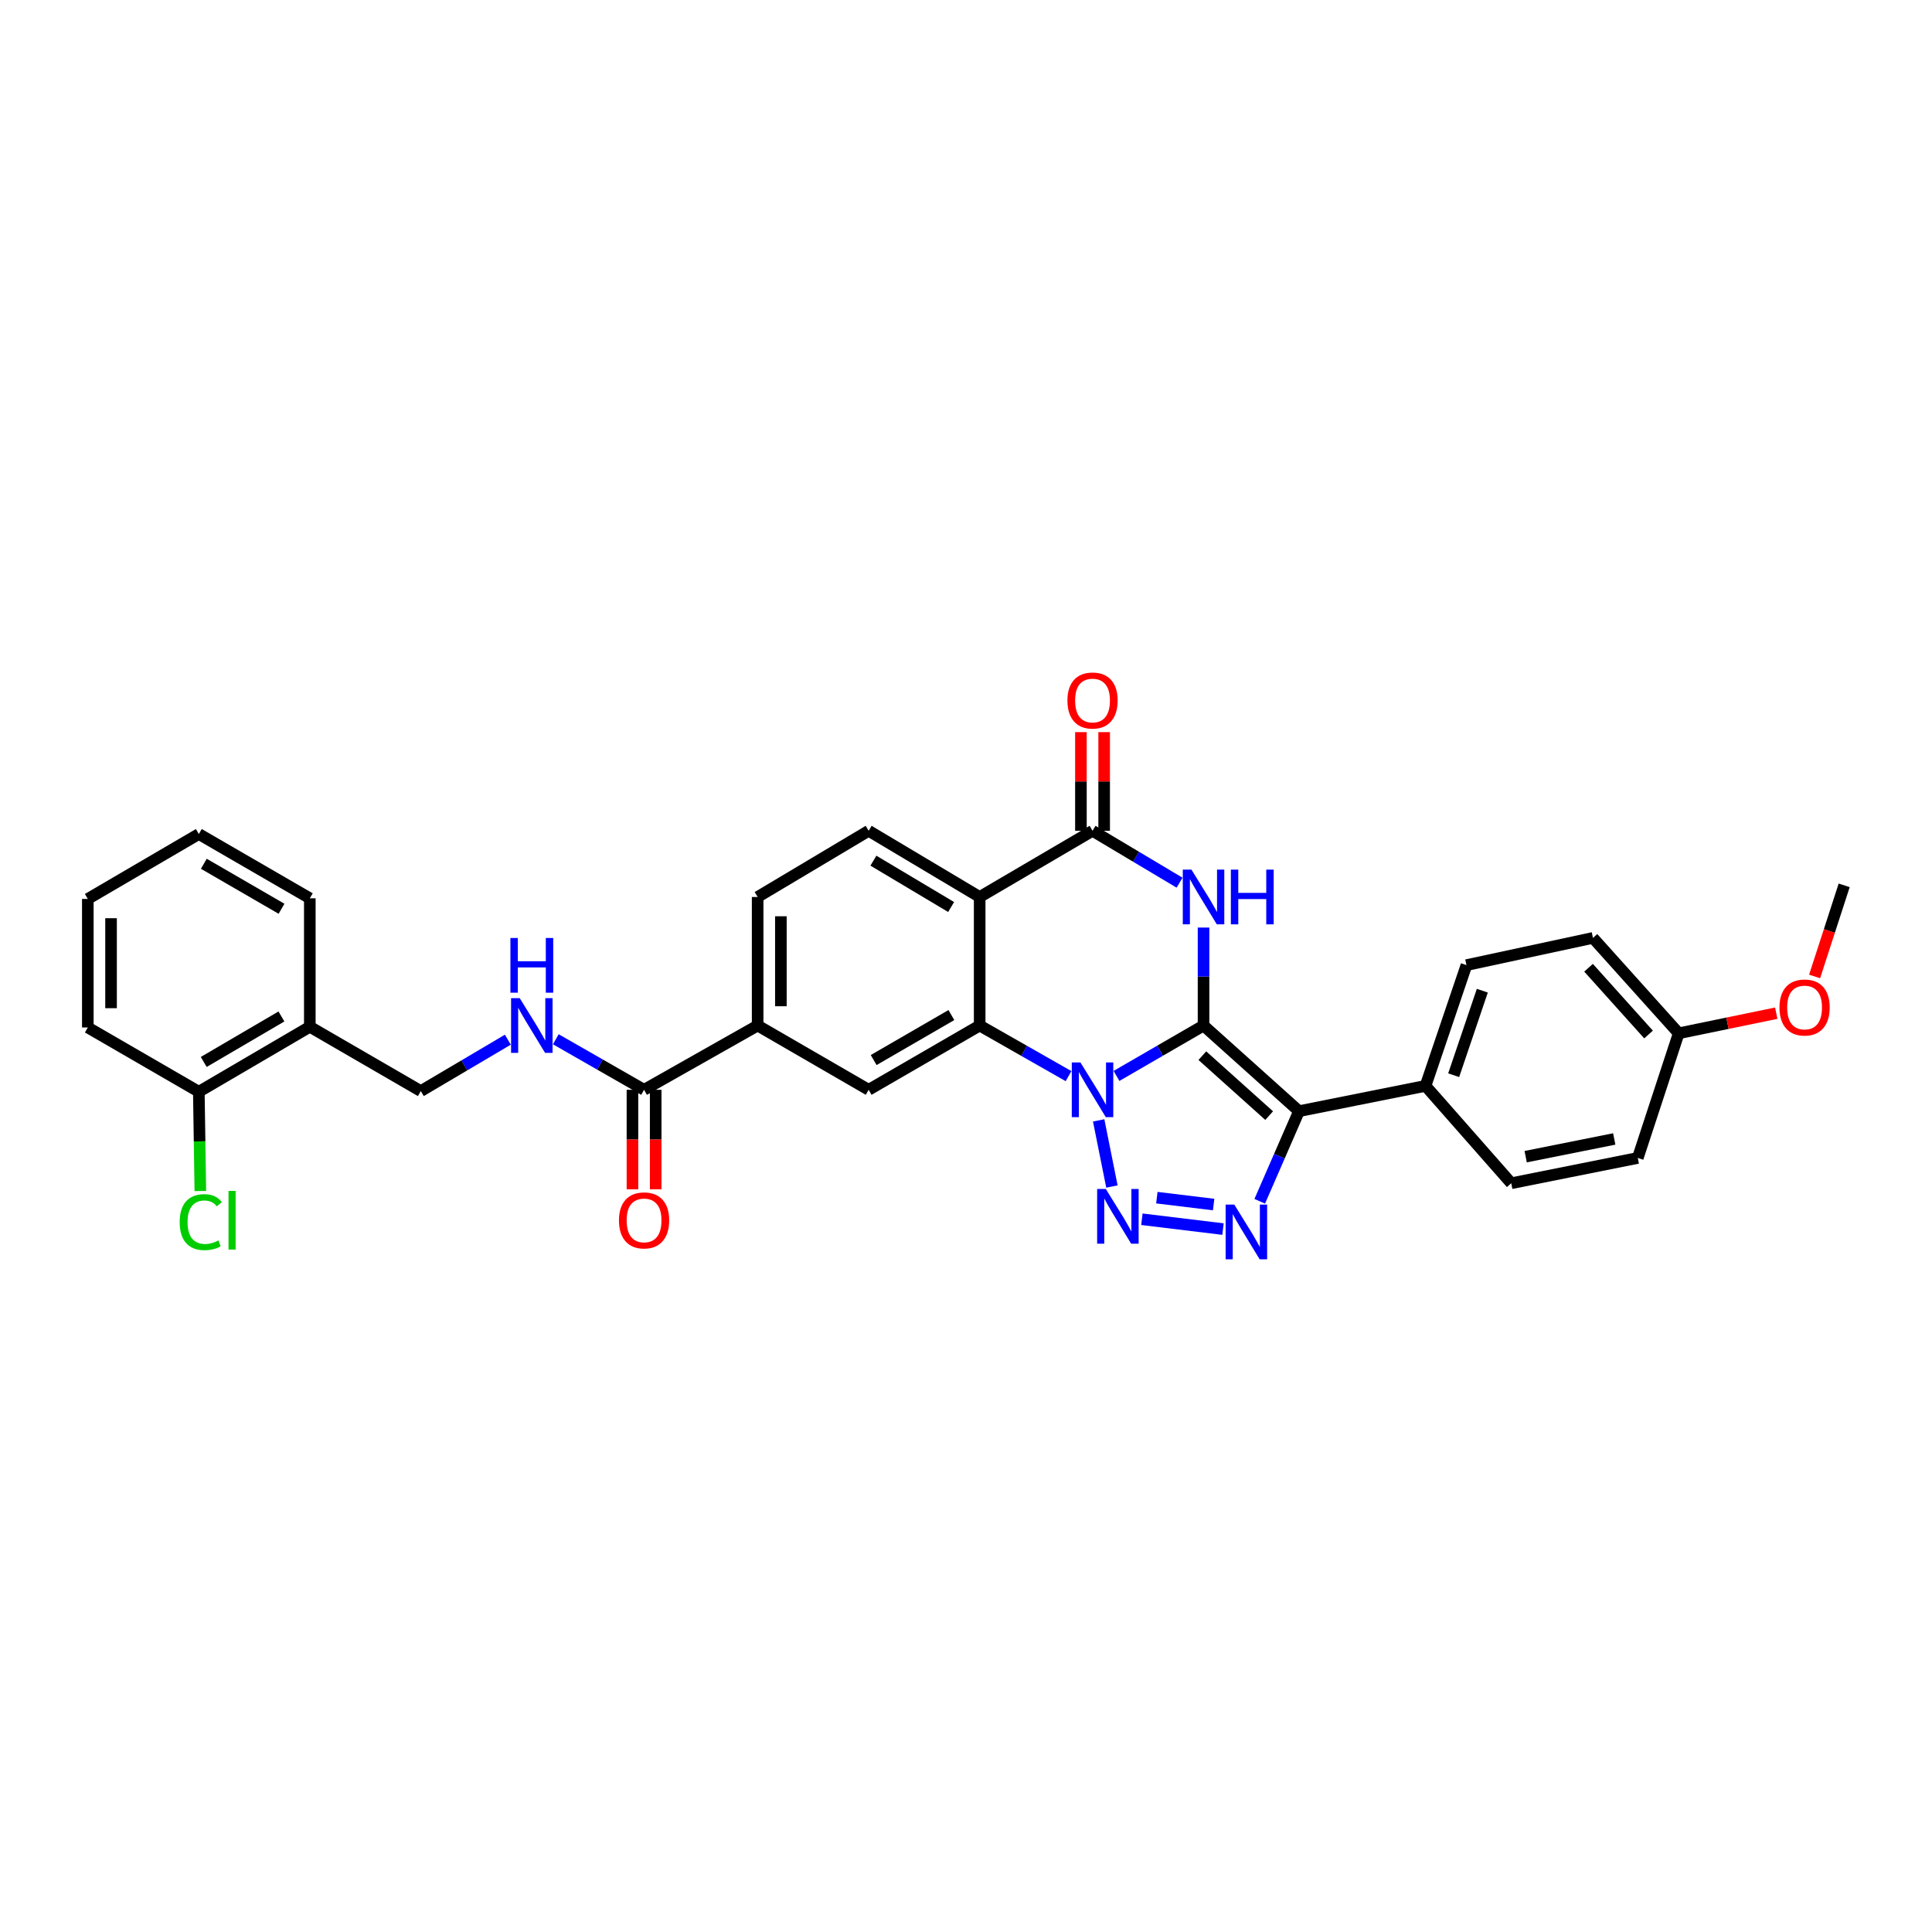 <?xml version='1.0' encoding='iso-8859-1'?>
<svg version='1.1' baseProfile='full'
              xmlns='http://www.w3.org/2000/svg'
                      xmlns:rdkit='http://www.rdkit.org/xml'
                      xmlns:xlink='http://www.w3.org/1999/xlink'
                  xml:space='preserve'
width='1000px' height='1000px' viewBox='0 0 1000 1000'>
<!-- END OF HEADER -->
<rect style='opacity:1.0;fill:#FFFFFF;stroke:none' width='1000' height='1000' x='0' y='0'> </rect>
<path class='bond-0' d='M 622.954,530.81 L 600.425,543.854' style='fill:none;fill-rule:evenodd;stroke:#000000;stroke-width:6px;stroke-linecap:butt;stroke-linejoin:miter;stroke-opacity:1' />
<path class='bond-0' d='M 600.425,543.854 L 577.895,556.899' style='fill:none;fill-rule:evenodd;stroke:#0000FF;stroke-width:6px;stroke-linecap:butt;stroke-linejoin:miter;stroke-opacity:1' />
<path class='bond-1' d='M 622.954,530.81 L 672.356,575.141' style='fill:none;fill-rule:evenodd;stroke:#000000;stroke-width:6px;stroke-linecap:butt;stroke-linejoin:miter;stroke-opacity:1' />
<path class='bond-1' d='M 622.333,546.409 L 656.915,577.441' style='fill:none;fill-rule:evenodd;stroke:#000000;stroke-width:6px;stroke-linecap:butt;stroke-linejoin:miter;stroke-opacity:1' />
<path class='bond-3' d='M 622.954,530.81 L 622.954,505.456' style='fill:none;fill-rule:evenodd;stroke:#000000;stroke-width:6px;stroke-linecap:butt;stroke-linejoin:miter;stroke-opacity:1' />
<path class='bond-3' d='M 622.954,505.456 L 622.954,480.102' style='fill:none;fill-rule:evenodd;stroke:#0000FF;stroke-width:6px;stroke-linecap:butt;stroke-linejoin:miter;stroke-opacity:1' />
<path class='bond-2' d='M 568.668,579.908 L 575.531,614.147' style='fill:none;fill-rule:evenodd;stroke:#0000FF;stroke-width:6px;stroke-linecap:butt;stroke-linejoin:miter;stroke-opacity:1' />
<path class='bond-5' d='M 553.075,557.005 L 530.075,543.907' style='fill:none;fill-rule:evenodd;stroke:#0000FF;stroke-width:6px;stroke-linecap:butt;stroke-linejoin:miter;stroke-opacity:1' />
<path class='bond-5' d='M 530.075,543.907 L 507.075,530.81' style='fill:none;fill-rule:evenodd;stroke:#000000;stroke-width:6px;stroke-linecap:butt;stroke-linejoin:miter;stroke-opacity:1' />
<path class='bond-4' d='M 672.356,575.141 L 662.197,598.46' style='fill:none;fill-rule:evenodd;stroke:#000000;stroke-width:6px;stroke-linecap:butt;stroke-linejoin:miter;stroke-opacity:1' />
<path class='bond-4' d='M 662.197,598.46 L 652.038,621.779' style='fill:none;fill-rule:evenodd;stroke:#0000FF;stroke-width:6px;stroke-linecap:butt;stroke-linejoin:miter;stroke-opacity:1' />
<path class='bond-12' d='M 672.356,575.141 L 737.851,562.047' style='fill:none;fill-rule:evenodd;stroke:#000000;stroke-width:6px;stroke-linecap:butt;stroke-linejoin:miter;stroke-opacity:1' />
<path class='bond-32' d='M 591.037,631.08 L 633.024,636.175' style='fill:none;fill-rule:evenodd;stroke:#0000FF;stroke-width:6px;stroke-linecap:butt;stroke-linejoin:miter;stroke-opacity:1' />
<path class='bond-32' d='M 598.784,619.907 L 628.175,623.473' style='fill:none;fill-rule:evenodd;stroke:#0000FF;stroke-width:6px;stroke-linecap:butt;stroke-linejoin:miter;stroke-opacity:1' />
<path class='bond-7' d='M 610.541,456.877 L 588.018,443.446' style='fill:none;fill-rule:evenodd;stroke:#0000FF;stroke-width:6px;stroke-linecap:butt;stroke-linejoin:miter;stroke-opacity:1' />
<path class='bond-7' d='M 588.018,443.446 L 565.495,430.015' style='fill:none;fill-rule:evenodd;stroke:#000000;stroke-width:6px;stroke-linecap:butt;stroke-linejoin:miter;stroke-opacity:1' />
<path class='bond-8' d='M 507.075,530.81 L 449.616,564.078' style='fill:none;fill-rule:evenodd;stroke:#000000;stroke-width:6px;stroke-linecap:butt;stroke-linejoin:miter;stroke-opacity:1' />
<path class='bond-8' d='M 492.431,525.393 L 452.209,548.682' style='fill:none;fill-rule:evenodd;stroke:#000000;stroke-width:6px;stroke-linecap:butt;stroke-linejoin:miter;stroke-opacity:1' />
<path class='bond-33' d='M 507.075,530.81 L 507.075,464.279' style='fill:none;fill-rule:evenodd;stroke:#000000;stroke-width:6px;stroke-linecap:butt;stroke-linejoin:miter;stroke-opacity:1' />
<path class='bond-6' d='M 507.075,464.279 L 565.495,430.015' style='fill:none;fill-rule:evenodd;stroke:#000000;stroke-width:6px;stroke-linecap:butt;stroke-linejoin:miter;stroke-opacity:1' />
<path class='bond-11' d='M 507.075,464.279 L 449.616,430.015' style='fill:none;fill-rule:evenodd;stroke:#000000;stroke-width:6px;stroke-linecap:butt;stroke-linejoin:miter;stroke-opacity:1' />
<path class='bond-11' d='M 492.297,469.467 L 452.076,445.482' style='fill:none;fill-rule:evenodd;stroke:#000000;stroke-width:6px;stroke-linecap:butt;stroke-linejoin:miter;stroke-opacity:1' />
<path class='bond-15' d='M 571.508,430.015 L 571.508,404.482' style='fill:none;fill-rule:evenodd;stroke:#000000;stroke-width:6px;stroke-linecap:butt;stroke-linejoin:miter;stroke-opacity:1' />
<path class='bond-15' d='M 571.508,404.482 L 571.508,378.95' style='fill:none;fill-rule:evenodd;stroke:#FF0000;stroke-width:6px;stroke-linecap:butt;stroke-linejoin:miter;stroke-opacity:1' />
<path class='bond-15' d='M 559.483,430.015 L 559.483,404.482' style='fill:none;fill-rule:evenodd;stroke:#000000;stroke-width:6px;stroke-linecap:butt;stroke-linejoin:miter;stroke-opacity:1' />
<path class='bond-15' d='M 559.483,404.482 L 559.483,378.95' style='fill:none;fill-rule:evenodd;stroke:#FF0000;stroke-width:6px;stroke-linecap:butt;stroke-linejoin:miter;stroke-opacity:1' />
<path class='bond-10' d='M 449.616,564.078 L 392.157,530.81' style='fill:none;fill-rule:evenodd;stroke:#000000;stroke-width:6px;stroke-linecap:butt;stroke-linejoin:miter;stroke-opacity:1' />
<path class='bond-9' d='M 333.369,564.078 L 392.157,530.81' style='fill:none;fill-rule:evenodd;stroke:#000000;stroke-width:6px;stroke-linecap:butt;stroke-linejoin:miter;stroke-opacity:1' />
<path class='bond-13' d='M 333.369,564.078 L 310.526,550.998' style='fill:none;fill-rule:evenodd;stroke:#000000;stroke-width:6px;stroke-linecap:butt;stroke-linejoin:miter;stroke-opacity:1' />
<path class='bond-13' d='M 310.526,550.998 L 287.683,537.918' style='fill:none;fill-rule:evenodd;stroke:#0000FF;stroke-width:6px;stroke-linecap:butt;stroke-linejoin:miter;stroke-opacity:1' />
<path class='bond-18' d='M 327.357,564.078 L 327.357,589.831' style='fill:none;fill-rule:evenodd;stroke:#000000;stroke-width:6px;stroke-linecap:butt;stroke-linejoin:miter;stroke-opacity:1' />
<path class='bond-18' d='M 327.357,589.831 L 327.357,615.583' style='fill:none;fill-rule:evenodd;stroke:#FF0000;stroke-width:6px;stroke-linecap:butt;stroke-linejoin:miter;stroke-opacity:1' />
<path class='bond-18' d='M 339.382,564.078 L 339.382,589.831' style='fill:none;fill-rule:evenodd;stroke:#000000;stroke-width:6px;stroke-linecap:butt;stroke-linejoin:miter;stroke-opacity:1' />
<path class='bond-18' d='M 339.382,589.831 L 339.382,615.583' style='fill:none;fill-rule:evenodd;stroke:#FF0000;stroke-width:6px;stroke-linecap:butt;stroke-linejoin:miter;stroke-opacity:1' />
<path class='bond-35' d='M 392.157,530.81 L 392.157,464.279' style='fill:none;fill-rule:evenodd;stroke:#000000;stroke-width:6px;stroke-linecap:butt;stroke-linejoin:miter;stroke-opacity:1' />
<path class='bond-35' d='M 404.182,520.83 L 404.182,474.258' style='fill:none;fill-rule:evenodd;stroke:#000000;stroke-width:6px;stroke-linecap:butt;stroke-linejoin:miter;stroke-opacity:1' />
<path class='bond-17' d='M 449.616,430.015 L 392.157,464.279' style='fill:none;fill-rule:evenodd;stroke:#000000;stroke-width:6px;stroke-linecap:butt;stroke-linejoin:miter;stroke-opacity:1' />
<path class='bond-20' d='M 737.851,562.047 L 759.035,499.545' style='fill:none;fill-rule:evenodd;stroke:#000000;stroke-width:6px;stroke-linecap:butt;stroke-linejoin:miter;stroke-opacity:1' />
<path class='bond-20' d='M 752.417,556.532 L 767.246,512.78' style='fill:none;fill-rule:evenodd;stroke:#000000;stroke-width:6px;stroke-linecap:butt;stroke-linejoin:miter;stroke-opacity:1' />
<path class='bond-21' d='M 737.851,562.047 L 782.216,612.445' style='fill:none;fill-rule:evenodd;stroke:#000000;stroke-width:6px;stroke-linecap:butt;stroke-linejoin:miter;stroke-opacity:1' />
<path class='bond-16' d='M 262.861,538.138 L 240.336,551.442' style='fill:none;fill-rule:evenodd;stroke:#0000FF;stroke-width:6px;stroke-linecap:butt;stroke-linejoin:miter;stroke-opacity:1' />
<path class='bond-16' d='M 240.336,551.442 L 217.811,564.746' style='fill:none;fill-rule:evenodd;stroke:#000000;stroke-width:6px;stroke-linecap:butt;stroke-linejoin:miter;stroke-opacity:1' />
<path class='bond-14' d='M 160.359,531.451 L 217.811,564.746' style='fill:none;fill-rule:evenodd;stroke:#000000;stroke-width:6px;stroke-linecap:butt;stroke-linejoin:miter;stroke-opacity:1' />
<path class='bond-19' d='M 160.359,531.451 L 102.913,565.087' style='fill:none;fill-rule:evenodd;stroke:#000000;stroke-width:6px;stroke-linecap:butt;stroke-linejoin:miter;stroke-opacity:1' />
<path class='bond-19' d='M 145.666,526.119 L 105.454,549.665' style='fill:none;fill-rule:evenodd;stroke:#000000;stroke-width:6px;stroke-linecap:butt;stroke-linejoin:miter;stroke-opacity:1' />
<path class='bond-27' d='M 160.359,531.451 L 160.359,464.96' style='fill:none;fill-rule:evenodd;stroke:#000000;stroke-width:6px;stroke-linecap:butt;stroke-linejoin:miter;stroke-opacity:1' />
<path class='bond-22' d='M 102.913,565.087 L 103.303,590.778' style='fill:none;fill-rule:evenodd;stroke:#000000;stroke-width:6px;stroke-linecap:butt;stroke-linejoin:miter;stroke-opacity:1' />
<path class='bond-22' d='M 103.303,590.778 L 103.693,616.468' style='fill:none;fill-rule:evenodd;stroke:#00CC00;stroke-width:6px;stroke-linecap:butt;stroke-linejoin:miter;stroke-opacity:1' />
<path class='bond-28' d='M 102.913,565.087 L 45.455,531.818' style='fill:none;fill-rule:evenodd;stroke:#000000;stroke-width:6px;stroke-linecap:butt;stroke-linejoin:miter;stroke-opacity:1' />
<path class='bond-24' d='M 759.035,499.545 L 824.517,485.456' style='fill:none;fill-rule:evenodd;stroke:#000000;stroke-width:6px;stroke-linecap:butt;stroke-linejoin:miter;stroke-opacity:1' />
<path class='bond-25' d='M 782.216,612.445 L 847.711,599.351' style='fill:none;fill-rule:evenodd;stroke:#000000;stroke-width:6px;stroke-linecap:butt;stroke-linejoin:miter;stroke-opacity:1' />
<path class='bond-25' d='M 789.683,598.689 L 835.53,589.524' style='fill:none;fill-rule:evenodd;stroke:#000000;stroke-width:6px;stroke-linecap:butt;stroke-linejoin:miter;stroke-opacity:1' />
<path class='bond-23' d='M 868.889,534.831 L 847.711,599.351' style='fill:none;fill-rule:evenodd;stroke:#000000;stroke-width:6px;stroke-linecap:butt;stroke-linejoin:miter;stroke-opacity:1' />
<path class='bond-26' d='M 868.889,534.831 L 894.138,529.626' style='fill:none;fill-rule:evenodd;stroke:#000000;stroke-width:6px;stroke-linecap:butt;stroke-linejoin:miter;stroke-opacity:1' />
<path class='bond-26' d='M 894.138,529.626 L 919.386,524.42' style='fill:none;fill-rule:evenodd;stroke:#FF0000;stroke-width:6px;stroke-linecap:butt;stroke-linejoin:miter;stroke-opacity:1' />
<path class='bond-34' d='M 868.889,534.831 L 824.517,485.456' style='fill:none;fill-rule:evenodd;stroke:#000000;stroke-width:6px;stroke-linecap:butt;stroke-linejoin:miter;stroke-opacity:1' />
<path class='bond-34' d='M 853.289,535.462 L 822.229,500.9' style='fill:none;fill-rule:evenodd;stroke:#000000;stroke-width:6px;stroke-linecap:butt;stroke-linejoin:miter;stroke-opacity:1' />
<path class='bond-29' d='M 939.237,505.417 L 946.891,481.835' style='fill:none;fill-rule:evenodd;stroke:#FF0000;stroke-width:6px;stroke-linecap:butt;stroke-linejoin:miter;stroke-opacity:1' />
<path class='bond-29' d='M 946.891,481.835 L 954.545,458.253' style='fill:none;fill-rule:evenodd;stroke:#000000;stroke-width:6px;stroke-linecap:butt;stroke-linejoin:miter;stroke-opacity:1' />
<path class='bond-30' d='M 160.359,464.96 L 102.913,431.691' style='fill:none;fill-rule:evenodd;stroke:#000000;stroke-width:6px;stroke-linecap:butt;stroke-linejoin:miter;stroke-opacity:1' />
<path class='bond-30' d='M 145.715,470.376 L 105.504,447.088' style='fill:none;fill-rule:evenodd;stroke:#000000;stroke-width:6px;stroke-linecap:butt;stroke-linejoin:miter;stroke-opacity:1' />
<path class='bond-36' d='M 45.455,531.818 L 45.455,465.288' style='fill:none;fill-rule:evenodd;stroke:#000000;stroke-width:6px;stroke-linecap:butt;stroke-linejoin:miter;stroke-opacity:1' />
<path class='bond-36' d='M 57.479,521.839 L 57.479,475.267' style='fill:none;fill-rule:evenodd;stroke:#000000;stroke-width:6px;stroke-linecap:butt;stroke-linejoin:miter;stroke-opacity:1' />
<path class='bond-31' d='M 102.913,431.691 L 45.455,465.288' style='fill:none;fill-rule:evenodd;stroke:#000000;stroke-width:6px;stroke-linecap:butt;stroke-linejoin:miter;stroke-opacity:1' />
<path  class='atom-1' d='M 559.235 549.918
L 568.515 564.918
Q 569.435 566.398, 570.915 569.078
Q 572.395 571.758, 572.475 571.918
L 572.475 549.918
L 576.235 549.918
L 576.235 578.238
L 572.355 578.238
L 562.395 561.838
Q 561.235 559.918, 559.995 557.718
Q 558.795 555.518, 558.435 554.838
L 558.435 578.238
L 554.755 578.238
L 554.755 549.918
L 559.235 549.918
' fill='#0000FF'/>
<path  class='atom-3' d='M 572.362 615.414
L 581.642 630.414
Q 582.562 631.894, 584.042 634.574
Q 585.522 637.254, 585.602 637.414
L 585.602 615.414
L 589.362 615.414
L 589.362 643.734
L 585.482 643.734
L 575.522 627.334
Q 574.362 625.414, 573.122 623.214
Q 571.922 621.014, 571.562 620.334
L 571.562 643.734
L 567.882 643.734
L 567.882 615.414
L 572.362 615.414
' fill='#0000FF'/>
<path  class='atom-4' d='M 616.694 450.119
L 625.974 465.119
Q 626.894 466.599, 628.374 469.279
Q 629.854 471.959, 629.934 472.119
L 629.934 450.119
L 633.694 450.119
L 633.694 478.439
L 629.814 478.439
L 619.854 462.039
Q 618.694 460.119, 617.454 457.919
Q 616.254 455.719, 615.894 455.039
L 615.894 478.439
L 612.214 478.439
L 612.214 450.119
L 616.694 450.119
' fill='#0000FF'/>
<path  class='atom-4' d='M 637.094 450.119
L 640.934 450.119
L 640.934 462.159
L 655.414 462.159
L 655.414 450.119
L 659.254 450.119
L 659.254 478.439
L 655.414 478.439
L 655.414 465.359
L 640.934 465.359
L 640.934 478.439
L 637.094 478.439
L 637.094 450.119
' fill='#0000FF'/>
<path  class='atom-5' d='M 638.866 623.484
L 648.146 638.484
Q 649.066 639.964, 650.546 642.644
Q 652.026 645.324, 652.106 645.484
L 652.106 623.484
L 655.866 623.484
L 655.866 651.804
L 651.986 651.804
L 642.026 635.404
Q 640.866 633.484, 639.626 631.284
Q 638.426 629.084, 638.066 628.404
L 638.066 651.804
L 634.386 651.804
L 634.386 623.484
L 638.866 623.484
' fill='#0000FF'/>
<path  class='atom-14' d='M 269.009 516.65
L 278.289 531.65
Q 279.209 533.13, 280.689 535.81
Q 282.169 538.49, 282.249 538.65
L 282.249 516.65
L 286.009 516.65
L 286.009 544.97
L 282.129 544.97
L 272.169 528.57
Q 271.009 526.65, 269.769 524.45
Q 268.569 522.25, 268.209 521.57
L 268.209 544.97
L 264.529 544.97
L 264.529 516.65
L 269.009 516.65
' fill='#0000FF'/>
<path  class='atom-14' d='M 264.189 485.498
L 268.029 485.498
L 268.029 497.538
L 282.509 497.538
L 282.509 485.498
L 286.349 485.498
L 286.349 513.818
L 282.509 513.818
L 282.509 500.738
L 268.029 500.738
L 268.029 513.818
L 264.189 513.818
L 264.189 485.498
' fill='#0000FF'/>
<path  class='atom-16' d='M 552.495 362.582
Q 552.495 355.782, 555.855 351.982
Q 559.215 348.182, 565.495 348.182
Q 571.775 348.182, 575.135 351.982
Q 578.495 355.782, 578.495 362.582
Q 578.495 369.462, 575.095 373.382
Q 571.695 377.262, 565.495 377.262
Q 559.255 377.262, 555.855 373.382
Q 552.495 369.502, 552.495 362.582
M 565.495 374.062
Q 569.815 374.062, 572.135 371.182
Q 574.495 368.262, 574.495 362.582
Q 574.495 357.022, 572.135 354.222
Q 569.815 351.382, 565.495 351.382
Q 561.175 351.382, 558.815 354.182
Q 556.495 356.982, 556.495 362.582
Q 556.495 368.302, 558.815 371.182
Q 561.175 374.062, 565.495 374.062
' fill='#FF0000'/>
<path  class='atom-19' d='M 320.369 631.671
Q 320.369 624.871, 323.729 621.071
Q 327.089 617.271, 333.369 617.271
Q 339.649 617.271, 343.009 621.071
Q 346.369 624.871, 346.369 631.671
Q 346.369 638.551, 342.969 642.471
Q 339.569 646.351, 333.369 646.351
Q 327.129 646.351, 323.729 642.471
Q 320.369 638.591, 320.369 631.671
M 333.369 643.151
Q 337.689 643.151, 340.009 640.271
Q 342.369 637.351, 342.369 631.671
Q 342.369 626.111, 340.009 623.311
Q 337.689 620.471, 333.369 620.471
Q 329.049 620.471, 326.689 623.271
Q 324.369 626.071, 324.369 631.671
Q 324.369 637.391, 326.689 640.271
Q 329.049 643.151, 333.369 643.151
' fill='#FF0000'/>
<path  class='atom-23' d='M 93.002 632.571
Q 93.002 625.531, 96.282 621.851
Q 99.602 618.131, 105.882 618.131
Q 111.722 618.131, 114.842 622.251
L 112.202 624.411
Q 109.922 621.411, 105.882 621.411
Q 101.602 621.411, 99.322 624.291
Q 97.082 627.131, 97.082 632.571
Q 97.082 638.171, 99.402 641.051
Q 101.762 643.931, 106.322 643.931
Q 109.442 643.931, 113.082 642.051
L 114.202 645.051
Q 112.722 646.011, 110.482 646.571
Q 108.242 647.131, 105.762 647.131
Q 99.602 647.131, 96.282 643.371
Q 93.002 639.611, 93.002 632.571
' fill='#00CC00'/>
<path  class='atom-23' d='M 118.282 616.411
L 121.962 616.411
L 121.962 646.771
L 118.282 646.771
L 118.282 616.411
' fill='#00CC00'/>
<path  class='atom-27' d='M 921.05 521.477
Q 921.05 514.677, 924.41 510.877
Q 927.77 507.077, 934.05 507.077
Q 940.33 507.077, 943.69 510.877
Q 947.05 514.677, 947.05 521.477
Q 947.05 528.357, 943.65 532.277
Q 940.25 536.157, 934.05 536.157
Q 927.81 536.157, 924.41 532.277
Q 921.05 528.397, 921.05 521.477
M 934.05 532.957
Q 938.37 532.957, 940.69 530.077
Q 943.05 527.157, 943.05 521.477
Q 943.05 515.917, 940.69 513.117
Q 938.37 510.277, 934.05 510.277
Q 929.73 510.277, 927.37 513.077
Q 925.05 515.877, 925.05 521.477
Q 925.05 527.197, 927.37 530.077
Q 929.73 532.957, 934.05 532.957
' fill='#FF0000'/>
</svg>
